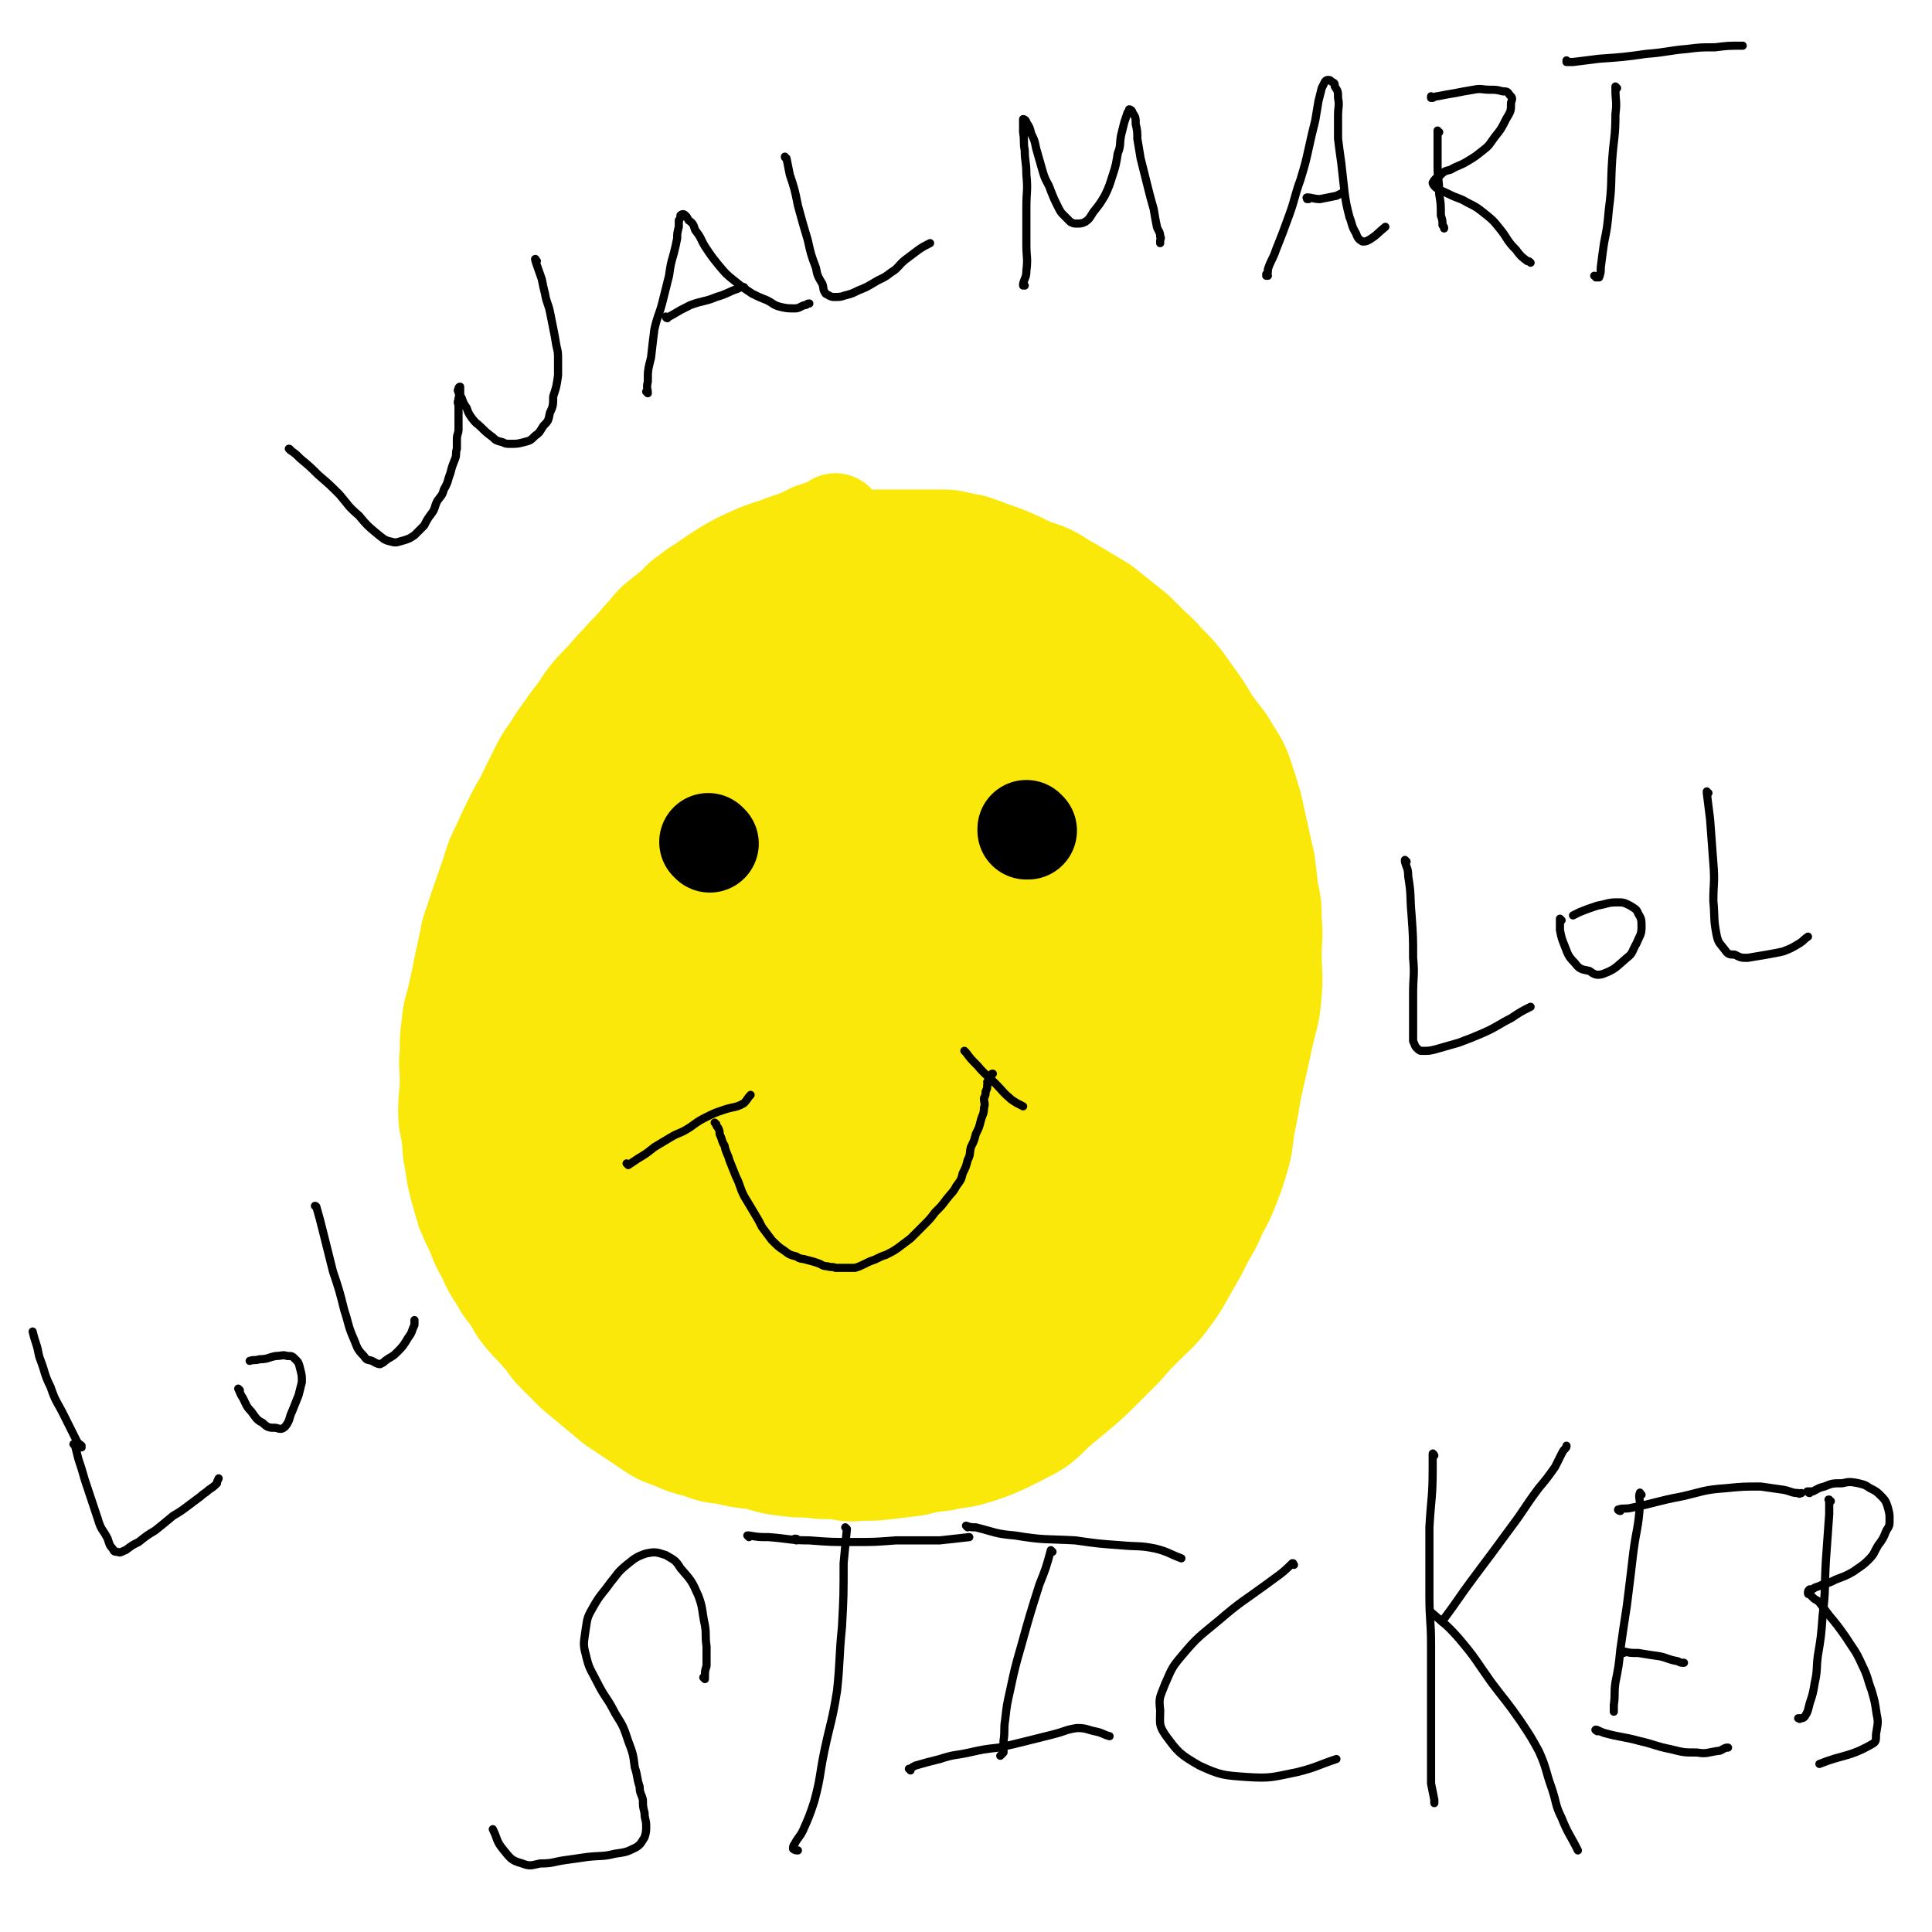 <svg viewBox='0 0 1184 1184' version='1.1' xmlns='http://www.w3.org/2000/svg' xmlns:xlink='http://www.w3.org/1999/xlink'><g fill='none' stroke='rgb(250,232,11)' stroke-width='60' stroke-linecap='round' stroke-linejoin='round'><path d='M513,321c0,0 -1,-1 -1,-1 0,0 0,1 1,1 0,0 0,0 0,0 0,0 -1,-1 -1,-1 0,0 1,1 1,1 -1,0 -2,0 -3,1 -6,2 -6,2 -12,4 -8,4 -8,4 -17,7 -10,4 -10,3 -19,7 -9,4 -9,4 -16,8 -8,5 -8,5 -15,10 -5,3 -5,3 -10,7 -5,3 -4,4 -9,8 -5,4 -5,4 -10,8 -5,5 -4,5 -9,10 -5,6 -5,6 -10,11 -5,6 -5,5 -10,11 -5,6 -6,6 -11,12 -6,7 -5,8 -11,15 -5,7 -5,7 -10,14 -4,7 -5,7 -9,14 -4,8 -4,8 -8,16 -4,9 -5,9 -9,17 -4,8 -4,8 -8,17 -4,8 -4,8 -7,18 -3,8 -3,9 -6,17 -3,9 -3,9 -6,18 -2,10 -2,10 -4,19 -2,10 -2,10 -4,19 -2,9 -3,9 -4,19 -1,8 -1,8 -1,17 -1,8 0,8 0,17 0,9 -1,9 -1,19 0,8 1,8 2,15 1,8 0,8 2,16 1,8 1,8 3,16 2,7 2,7 4,14 3,7 3,7 6,13 3,8 3,8 7,15 3,7 3,7 7,13 4,7 4,7 9,13 3,6 3,6 7,11 5,6 5,5 10,11 5,5 4,6 9,11 6,6 6,6 12,12 6,5 6,5 12,10 6,5 6,5 12,10 6,4 6,4 12,8 6,4 6,4 12,8 6,4 6,3 13,6 7,3 7,3 15,5 8,3 8,3 17,4 8,2 8,2 17,3 9,2 9,3 18,4 8,1 8,1 15,1 8,1 8,1 16,1 8,1 8,2 16,1 9,0 9,0 18,-1 8,-1 8,-1 16,-2 8,-2 8,-2 17,-3 8,-2 8,-1 16,-3 7,-2 7,-2 15,-5 7,-3 7,-3 15,-7 7,-4 7,-3 14,-8 6,-5 6,-6 12,-11 6,-5 6,-5 12,-10 7,-6 7,-6 14,-13 6,-6 6,-6 13,-13 6,-7 6,-7 13,-14 7,-7 8,-7 14,-15 6,-8 6,-8 11,-17 4,-7 4,-7 8,-14 4,-9 5,-9 9,-17 4,-10 5,-9 9,-19 4,-10 4,-10 7,-20 3,-10 2,-11 4,-22 3,-13 2,-13 5,-26 3,-13 3,-13 6,-27 3,-13 4,-13 5,-26 1,-12 0,-12 0,-24 0,-10 1,-10 0,-21 0,-9 0,-9 -2,-18 -1,-9 -1,-9 -2,-17 -2,-9 -2,-9 -4,-18 -2,-9 -2,-9 -4,-18 -3,-10 -3,-10 -6,-19 -3,-8 -4,-8 -8,-15 -4,-7 -5,-7 -10,-14 -5,-7 -4,-7 -9,-14 -5,-7 -5,-7 -10,-14 -5,-6 -5,-6 -11,-12 -5,-6 -5,-5 -10,-10 -4,-4 -4,-4 -8,-8 -5,-4 -5,-4 -10,-8 -5,-4 -5,-4 -10,-8 -5,-3 -5,-3 -10,-6 -5,-3 -5,-3 -10,-6 -6,-3 -6,-4 -12,-7 -6,-3 -6,-2 -13,-5 -6,-3 -6,-3 -13,-6 -5,-2 -5,-2 -11,-4 -5,-2 -5,-2 -11,-4 -5,-1 -5,-1 -10,-2 -4,-1 -4,-1 -9,-1 -4,0 -4,0 -8,0 -5,0 -5,0 -10,0 -4,0 -4,0 -9,0 -5,0 -5,0 -10,0 -4,0 -4,0 -8,0 -4,0 -4,0 -9,1 -4,0 -4,0 -9,2 -4,1 -4,2 -8,3 -2,2 -3,1 -5,3 -2,1 -2,1 -4,2 -2,1 -2,1 -4,2 -2,1 -2,1 -3,2 -1,1 -1,1 -2,2 -1,0 -1,0 -1,1 -1,0 -1,1 0,2 1,0 1,0 3,0 1,0 1,0 3,0 '/><path d='M541,387c0,0 -1,-1 -1,-1 0,0 0,0 1,1 0,0 0,0 0,0 0,0 -1,-1 -1,-1 0,0 1,1 1,1 -4,0 -4,-1 -8,0 -9,0 -9,1 -17,2 -12,1 -12,0 -23,2 -15,4 -15,4 -29,10 -13,6 -14,6 -25,14 -12,9 -12,9 -22,19 -11,11 -11,11 -20,22 -11,14 -11,14 -20,28 -10,17 -10,17 -17,34 -8,19 -9,19 -14,38 -6,19 -6,20 -8,40 -2,19 -2,19 0,39 1,20 2,20 6,39 4,19 4,19 11,37 6,17 6,17 15,32 6,13 7,13 16,24 6,8 5,9 14,14 5,3 7,3 14,3 8,-2 9,-3 17,-8 11,-6 11,-7 19,-15 11,-11 11,-12 20,-24 11,-13 12,-13 21,-28 10,-18 10,-18 18,-37 8,-19 8,-19 13,-39 6,-22 5,-23 8,-45 3,-21 3,-21 3,-42 1,-20 1,-20 0,-41 -2,-19 -2,-19 -6,-38 -4,-17 -4,-18 -9,-34 -4,-12 -4,-12 -10,-23 -4,-7 -3,-8 -9,-14 -4,-3 -5,-3 -10,-3 -6,0 -6,1 -11,5 -10,7 -10,7 -18,16 -11,13 -11,14 -20,28 -11,18 -11,18 -21,36 -13,22 -14,22 -25,44 -14,27 -14,27 -26,54 -10,26 -11,26 -18,53 -7,23 -7,24 -9,48 -2,20 -1,21 1,41 3,19 3,20 10,38 6,14 6,16 16,27 7,9 8,10 19,14 9,4 11,4 21,3 14,-3 15,-4 28,-12 15,-9 15,-9 26,-22 13,-14 13,-15 23,-32 11,-16 11,-16 19,-34 10,-21 10,-21 19,-42 8,-21 7,-21 14,-42 6,-22 7,-22 11,-44 4,-19 2,-20 4,-39 2,-18 3,-18 4,-36 1,-16 1,-16 1,-31 -1,-14 -1,-14 -3,-28 -2,-11 -2,-12 -7,-22 -3,-7 -4,-7 -10,-11 -5,-4 -6,-5 -12,-4 -9,0 -10,1 -18,6 -13,8 -13,10 -24,20 -16,15 -16,15 -30,31 -15,18 -15,18 -27,37 -13,21 -14,21 -23,44 -8,20 -8,21 -13,42 -4,21 -4,22 -4,43 -1,22 0,22 2,43 3,18 3,19 9,36 5,15 4,16 13,28 7,9 8,11 18,15 8,4 10,4 19,2 11,-3 13,-4 22,-12 11,-10 10,-11 18,-25 9,-17 8,-18 15,-36 8,-19 8,-19 15,-38 8,-21 8,-21 15,-43 7,-23 7,-23 14,-46 6,-21 7,-21 13,-43 5,-20 6,-20 9,-40 3,-17 3,-18 3,-35 -1,-14 -1,-15 -6,-27 -4,-9 -4,-11 -12,-17 -8,-6 -9,-7 -19,-7 -14,0 -16,1 -28,9 -19,11 -20,12 -36,29 -18,20 -18,21 -31,45 -14,25 -13,26 -22,53 -8,26 -9,26 -11,53 -3,29 -3,30 0,58 3,26 4,27 14,51 7,21 8,21 21,40 11,17 12,17 26,31 10,11 10,11 22,19 7,4 8,4 16,4 7,0 9,0 14,-4 8,-7 8,-8 13,-18 7,-12 7,-12 11,-26 5,-18 4,-18 6,-36 3,-20 2,-20 4,-40 3,-23 3,-23 5,-45 2,-23 2,-23 2,-46 0,-20 0,-20 -1,-41 -2,-18 -1,-18 -4,-35 -3,-14 -3,-14 -7,-28 -3,-11 -3,-12 -9,-22 -4,-7 -4,-8 -10,-12 -4,-2 -6,-2 -11,0 -10,3 -11,4 -18,12 -11,11 -11,12 -19,26 -10,19 -9,20 -16,41 -6,22 -6,22 -10,44 -4,24 -4,24 -6,49 -2,24 -2,25 0,49 1,20 1,20 5,40 4,18 3,19 11,35 6,10 7,11 17,17 9,6 10,6 21,6 10,1 11,2 20,-2 14,-7 14,-9 24,-21 12,-14 11,-15 19,-32 10,-21 10,-21 18,-42 8,-22 7,-22 13,-44 5,-22 5,-22 9,-44 3,-18 3,-19 3,-37 1,-16 1,-16 -1,-32 -2,-13 -2,-14 -8,-26 -4,-9 -5,-10 -13,-16 -9,-6 -10,-6 -20,-7 -10,-2 -11,-1 -21,1 -14,4 -14,4 -27,12 -14,8 -15,9 -26,21 -12,14 -13,14 -21,30 -9,18 -9,19 -14,39 -4,18 -4,19 -4,38 0,21 0,21 3,42 4,21 4,21 11,41 5,16 5,17 13,30 8,12 8,13 19,22 8,5 9,7 19,6 11,0 13,0 23,-7 13,-8 13,-10 22,-23 9,-14 10,-15 16,-31 6,-17 6,-17 9,-35 4,-22 3,-22 5,-44 2,-22 2,-22 3,-45 1,-19 2,-19 1,-38 0,-16 1,-16 -2,-32 -2,-10 -2,-12 -7,-20 -4,-7 -6,-8 -13,-10 -8,-3 -9,-3 -18,-1 -13,2 -14,2 -25,10 -14,9 -15,10 -25,23 -12,16 -11,17 -19,35 -8,20 -8,21 -12,42 -3,22 -3,23 -1,45 1,23 1,24 8,46 5,18 5,19 15,35 7,13 8,14 19,24 8,7 9,7 20,10 8,3 10,3 19,1 10,-3 12,-4 19,-12 10,-12 10,-13 16,-28 6,-18 6,-18 9,-36 4,-22 3,-22 5,-44 2,-21 3,-21 2,-42 0,-18 0,-18 -4,-35 -3,-13 -2,-14 -9,-25 -4,-7 -6,-8 -13,-11 -9,-3 -11,-3 -20,0 -13,3 -15,2 -26,11 -14,10 -14,12 -24,27 -9,14 -9,15 -14,32 -6,20 -6,21 -8,42 -1,23 -1,24 2,47 3,21 3,21 11,41 7,18 6,20 18,35 8,10 10,10 22,15 10,4 12,5 21,2 12,-4 13,-6 22,-16 12,-14 11,-15 19,-32 8,-19 9,-19 14,-39 7,-24 6,-24 9,-49 3,-21 3,-21 3,-42 0,-17 1,-18 -2,-35 -3,-13 -3,-14 -9,-25 -5,-8 -7,-10 -15,-13 -10,-4 -12,-3 -23,-2 -17,3 -18,3 -35,9 -15,6 -14,8 -28,17 -11,8 -11,8 -22,16 -11,8 -12,7 -21,16 -10,9 -10,9 -18,21 -8,12 -8,13 -14,26 -6,15 -6,15 -10,30 -4,15 -3,16 -4,32 -1,14 -1,14 0,28 0,13 0,13 2,26 2,13 2,13 5,25 3,9 2,10 7,17 3,4 4,4 8,6 4,2 5,2 8,2 5,-2 6,-2 10,-6 6,-6 6,-7 10,-14 5,-10 5,-11 8,-22 4,-11 4,-11 5,-23 1,-15 1,-15 0,-30 -2,-14 -2,-14 -6,-27 -4,-11 -4,-11 -10,-20 -5,-9 -4,-9 -11,-16 -5,-7 -6,-7 -13,-12 -6,-4 -6,-4 -13,-6 -6,-2 -7,-2 -13,-1 -8,0 -8,0 -15,2 -8,3 -8,4 -15,8 -8,5 -8,5 -15,11 -8,5 -8,5 -15,10 -6,5 -7,4 -12,10 -7,7 -7,7 -12,16 -5,8 -5,8 -9,18 -4,10 -4,10 -6,21 -2,12 -2,12 -3,24 -1,10 -2,10 0,21 1,10 1,10 5,20 4,12 4,12 10,23 6,10 5,11 13,19 8,8 8,8 18,14 7,5 8,5 16,7 7,2 7,3 15,3 7,-1 7,-1 15,-3 7,-2 7,-3 14,-6 8,-4 9,-3 17,-9 8,-6 8,-6 15,-13 7,-7 7,-7 13,-16 6,-8 6,-8 10,-17 4,-8 4,-9 6,-18 2,-9 2,-9 2,-19 -1,-10 -1,-10 -4,-20 -3,-9 -3,-9 -7,-18 -4,-8 -3,-8 -8,-16 -5,-8 -5,-8 -11,-15 -5,-7 -5,-7 -12,-12 -8,-5 -8,-5 -16,-10 -7,-3 -7,-3 -15,-6 -8,-2 -8,-2 -16,-3 -7,-1 -7,-2 -15,0 -7,1 -8,1 -14,5 -10,5 -11,5 -18,14 -10,11 -9,12 -15,25 -6,13 -7,13 -11,28 -4,16 -4,16 -5,32 -1,16 -2,16 0,32 1,16 2,16 7,32 5,15 5,15 13,28 8,15 8,16 19,29 11,12 12,13 26,23 11,8 11,9 25,13 11,4 12,4 24,3 13,0 14,0 26,-5 13,-6 13,-8 25,-18 11,-9 10,-9 20,-19 12,-12 11,-12 23,-23 11,-10 12,-10 23,-20 10,-9 10,-9 19,-20 7,-8 8,-8 13,-17 4,-7 4,-8 5,-16 2,-7 1,-8 1,-15 1,-5 1,-5 0,-10 -2,-5 -3,-5 -6,-10 -3,-4 -3,-5 -7,-9 -5,-5 -4,-6 -10,-10 -5,-4 -5,-4 -11,-7 -6,-2 -7,-2 -13,-3 -7,-1 -7,-2 -14,-1 -9,0 -10,0 -19,3 -11,4 -11,4 -21,11 -13,8 -13,8 -24,19 -12,11 -13,11 -22,24 -8,12 -8,13 -14,26 -6,15 -6,15 -9,31 -3,13 -3,13 -2,27 0,14 0,14 4,28 4,13 4,13 12,24 6,9 6,9 15,16 6,5 7,5 14,7 8,2 9,3 16,1 12,-2 13,-3 23,-10 12,-8 12,-9 22,-19 12,-12 12,-12 22,-25 11,-13 11,-13 21,-27 8,-13 8,-13 15,-27 8,-14 8,-14 14,-30 8,-18 8,-18 14,-38 5,-16 5,-17 7,-34 2,-12 1,-13 0,-25 -2,-11 -1,-11 -5,-20 -3,-8 -3,-9 -9,-15 -5,-5 -5,-6 -11,-8 -8,-3 -9,-3 -18,-2 -11,1 -12,1 -22,7 -16,8 -16,8 -29,21 -14,13 -14,14 -26,29 -12,17 -13,16 -23,34 -10,16 -11,16 -18,34 -7,18 -8,18 -11,37 -3,19 -2,19 0,38 1,18 1,19 6,36 4,15 4,15 12,28 5,10 5,12 13,18 5,4 7,4 13,3 9,0 10,-1 17,-6 10,-7 11,-7 19,-16 12,-13 11,-14 21,-28 12,-19 11,-19 22,-38 10,-19 10,-19 19,-39 8,-19 8,-19 15,-38 7,-18 7,-18 13,-37 3,-11 3,-11 5,-23 1,-8 2,-8 1,-16 0,-7 1,-8 -2,-13 -2,-3 -3,-4 -8,-5 -6,-2 -7,-2 -14,0 -14,4 -14,5 -27,12 -18,10 -18,10 -35,22 -18,14 -18,14 -35,30 -15,13 -15,14 -27,29 -8,10 -9,11 -14,23 -4,8 -4,9 -4,18 0,9 0,10 4,18 5,9 6,9 15,15 10,7 10,8 22,11 11,4 12,3 24,4 14,0 15,0 29,-2 15,-3 15,-4 29,-10 13,-5 14,-5 25,-13 11,-9 11,-9 21,-21 10,-12 10,-12 17,-26 8,-15 8,-16 14,-32 6,-16 6,-16 9,-33 3,-17 2,-17 3,-35 1,-15 2,-15 1,-30 -2,-11 -1,-12 -6,-21 -3,-6 -4,-7 -11,-10 -6,-2 -8,-3 -15,0 -12,4 -13,5 -24,14 -14,13 -14,13 -26,29 -13,17 -13,18 -24,38 -12,22 -12,23 -22,46 -9,22 -9,22 -17,44 -6,18 -7,18 -11,37 -4,14 -4,14 -6,29 -1,12 -1,12 0,24 0,9 -1,9 1,17 3,8 3,9 8,15 5,7 6,7 13,11 10,4 10,5 20,5 13,1 14,1 26,-2 14,-4 14,-5 26,-13 13,-9 14,-9 25,-21 9,-9 8,-9 15,-20 10,-14 10,-14 19,-28 8,-14 9,-13 16,-27 6,-12 5,-12 10,-25 4,-10 3,-11 6,-22 2,-8 3,-7 4,-15 1,-6 1,-7 1,-13 1,-5 1,-5 0,-10 0,-5 0,-5 0,-10 -1,-5 -2,-5 -3,-9 -2,-3 -1,-3 -3,-5 -3,-3 -3,-3 -7,-4 -4,-1 -4,-1 -9,-1 -5,-1 -5,0 -10,1 -6,1 -6,0 -12,3 -7,2 -8,3 -14,7 -8,6 -8,6 -15,13 -9,9 -9,9 -17,19 -9,11 -9,11 -17,22 -8,11 -8,11 -15,22 -7,11 -8,11 -13,24 -5,11 -5,11 -7,22 -2,11 -2,12 -2,23 -1,10 -1,10 1,20 2,9 2,10 7,17 3,6 4,7 9,10 6,3 6,3 13,3 7,1 8,1 15,-2 9,-5 10,-5 17,-12 10,-10 9,-11 18,-23 10,-15 11,-15 20,-31 10,-17 10,-18 18,-36 9,-19 9,-19 16,-39 8,-20 8,-20 13,-40 4,-14 4,-14 5,-29 2,-11 2,-11 1,-23 0,-6 1,-7 -1,-13 -2,-4 -2,-5 -5,-7 -3,-2 -4,-2 -8,-1 -8,1 -9,1 -15,6 -11,8 -11,8 -20,18 -13,15 -13,15 -24,31 -11,17 -11,18 -21,35 -11,18 -11,18 -21,36 -9,17 -9,18 -17,35 -6,13 -6,13 -12,27 -5,11 -5,11 -8,23 -3,9 -3,9 -3,18 -1,8 -1,8 1,15 3,6 3,7 9,11 6,4 7,3 14,3 11,1 12,2 22,-2 13,-5 13,-6 24,-15 13,-11 13,-12 24,-25 11,-13 11,-14 21,-29 10,-14 11,-14 19,-30 8,-14 9,-14 15,-30 6,-15 6,-15 9,-31 3,-14 3,-14 3,-28 1,-11 1,-11 -1,-21 -1,-9 -1,-9 -3,-17 -3,-9 -3,-9 -7,-17 -4,-6 -5,-6 -11,-11 -6,-6 -6,-6 -13,-9 -6,-3 -7,-3 -14,-2 -10,1 -11,1 -20,6 -11,7 -11,8 -20,18 -10,11 -10,12 -19,25 -9,14 -9,14 -16,29 -8,14 -7,15 -13,29 -7,14 -7,14 -13,28 -5,12 -5,11 -9,23 -3,9 -2,10 -3,20 -1,8 -1,8 0,16 0,7 1,7 3,14 3,6 3,6 7,11 4,4 4,5 9,6 5,2 6,1 12,0 7,-2 8,-2 15,-6 8,-5 8,-6 15,-12 8,-7 8,-7 14,-14 8,-9 8,-9 14,-18 7,-10 6,-10 12,-20 6,-10 6,-10 12,-19 5,-8 6,-8 10,-17 3,-5 3,-5 5,-11 1,-3 2,-4 1,-7 0,-2 0,-3 -2,-3 -5,-1 -6,-1 -10,1 -10,5 -10,6 -18,13 -12,11 -12,11 -24,24 -12,13 -12,14 -23,28 -11,13 -11,13 -21,27 -8,11 -8,11 -15,22 -6,9 -6,8 -10,18 -3,7 -3,7 -3,15 -1,5 -2,6 0,11 3,5 3,6 8,8 5,3 6,3 11,2 11,-1 12,-1 22,-7 14,-8 15,-8 27,-19 13,-11 12,-12 23,-25 10,-13 10,-13 19,-26 8,-14 9,-13 16,-27 9,-17 8,-18 16,-35 8,-17 8,-17 14,-35 6,-16 7,-16 11,-33 3,-16 3,-16 3,-32 1,-14 0,-14 -1,-27 -2,-15 -2,-15 -6,-29 -3,-13 -4,-13 -9,-26 -4,-11 -4,-12 -10,-22 -4,-8 -5,-8 -11,-15 -4,-4 -5,-5 -10,-6 -5,-1 -7,0 -12,2 -7,4 -7,4 -13,11 -6,7 -5,8 -9,17 -5,11 -6,11 -9,23 -4,13 -4,13 -5,27 -2,14 -2,15 -2,30 1,14 0,15 3,29 3,13 3,13 9,24 5,10 6,10 13,18 7,7 7,7 15,11 5,3 6,4 13,3 7,-2 8,-3 15,-8 8,-7 7,-8 14,-17 6,-8 6,-8 12,-18 5,-11 5,-11 10,-23 4,-10 5,-10 7,-21 3,-10 2,-10 3,-20 1,-12 2,-12 1,-23 0,-12 0,-12 -2,-23 -3,-12 -3,-12 -6,-23 -3,-12 -3,-12 -7,-23 -4,-10 -5,-10 -10,-19 -4,-8 -5,-8 -10,-14 -5,-7 -5,-8 -11,-14 -5,-5 -5,-5 -11,-9 -5,-4 -5,-4 -11,-6 -5,-2 -5,-2 -10,-1 -5,0 -6,1 -10,3 -6,4 -6,5 -10,10 -6,7 -5,7 -10,15 -4,7 -5,7 -8,15 -4,9 -4,9 -5,19 -2,9 -2,9 -2,19 -1,11 -2,11 -2,22 1,11 1,11 3,22 3,10 3,11 7,21 4,8 4,8 10,15 4,5 5,5 11,8 4,3 5,3 9,3 5,0 6,-1 10,-3 7,-3 7,-3 12,-9 5,-6 5,-6 9,-13 4,-8 4,-9 7,-18 4,-10 4,-10 6,-20 2,-10 1,-10 1,-20 1,-10 1,-10 0,-19 -2,-11 -2,-11 -6,-22 -4,-11 -4,-11 -10,-22 -5,-11 -6,-10 -12,-21 -6,-11 -6,-11 -13,-21 -5,-8 -5,-8 -11,-16 -7,-7 -7,-7 -14,-14 -6,-5 -6,-5 -12,-9 -4,-3 -5,-2 -10,-4 -3,-1 -4,-2 -7,-1 -4,0 -4,0 -8,2 -5,3 -5,3 -9,8 -5,6 -5,6 -8,13 -3,8 -3,9 -4,17 -2,9 -2,9 -1,17 0,10 0,10 2,20 2,9 2,10 5,18 4,9 4,9 10,17 5,9 5,9 11,16 7,9 7,9 15,17 6,6 7,6 15,11 7,5 7,5 16,8 6,3 6,3 13,4 5,0 5,0 10,-1 4,-2 4,-2 7,-5 3,-4 4,-4 5,-8 2,-7 2,-7 2,-14 1,-9 1,-9 0,-17 -1,-10 0,-11 -3,-20 -3,-11 -4,-11 -8,-21 -4,-7 -4,-7 -9,-14 -5,-8 -5,-8 -10,-16 -4,-6 -4,-6 -9,-12 -5,-6 -5,-6 -11,-12 -6,-5 -6,-5 -12,-10 -5,-4 -5,-5 -11,-9 -4,-2 -4,-2 -9,-3 -4,-1 -5,-1 -8,0 -4,1 -4,1 -6,3 -4,4 -3,5 -5,9 -3,5 -3,5 -4,11 -1,6 -1,6 0,13 0,9 0,9 2,17 3,9 3,9 7,17 4,8 4,9 10,16 6,7 6,7 13,13 7,6 7,6 14,10 6,4 6,5 13,7 7,3 7,3 14,3 9,0 9,-1 17,-3 6,-2 6,-2 12,-5 6,-2 6,-2 10,-6 4,-4 4,-4 5,-9 2,-5 2,-6 1,-12 0,-7 0,-7 -2,-14 -3,-9 -3,-9 -8,-17 -5,-8 -5,-9 -12,-16 -7,-7 -7,-7 -16,-13 -6,-4 -7,-4 -14,-7 -5,-2 -5,-3 -11,-4 -4,-1 -5,-2 -9,-1 -3,0 -3,0 -6,2 -3,3 -4,3 -6,7 -3,5 -2,6 -3,11 -2,7 -2,7 -2,14 1,9 1,9 2,18 2,8 2,8 5,15 3,7 3,8 7,14 4,7 4,7 8,13 6,8 5,8 11,15 5,6 5,7 11,12 6,5 6,5 13,9 5,3 5,3 11,5 3,2 3,2 7,2 3,0 4,0 7,-1 3,-2 4,-3 5,-6 2,-5 1,-5 0,-11 0,-7 0,-7 -2,-15 -1,-8 -1,-8 -3,-16 -3,-9 -3,-9 -6,-18 -3,-9 -3,-9 -6,-17 -3,-6 -3,-6 -7,-11 -4,-6 -4,-6 -8,-10 -4,-3 -4,-4 -8,-6 -4,-2 -4,-2 -8,-2 -5,-1 -5,-1 -9,1 -7,1 -7,1 -12,5 -4,4 -4,5 -7,10 -2,3 -4,5 -3,7 2,3 4,3 7,4 4,1 4,0 8,0 '/></g>
<g fill='none' stroke='rgb(0,0,0)' stroke-width='60' stroke-linecap='round' stroke-linejoin='round'><path d='M435,517c0,0 -1,-1 -1,-1 0,0 0,0 1,1 '/><path d='M630,509c0,0 -1,-1 -1,-1 0,0 0,0 0,1 '/></g>
<g fill='none' stroke='rgb(0,0,0)' stroke-width='5' stroke-linecap='round' stroke-linejoin='round'><path d='M439,689c0,0 -1,-1 -1,-1 0,0 0,0 1,1 0,0 0,0 0,0 0,1 0,1 1,2 1,2 1,2 1,4 2,4 1,4 3,7 1,5 2,5 3,9 2,5 2,5 4,10 3,6 2,6 5,12 3,5 3,5 6,10 3,5 3,5 5,9 3,4 3,4 6,8 4,4 4,4 7,6 4,3 4,3 8,4 3,2 3,1 6,2 4,1 4,1 7,2 3,1 3,2 6,2 3,1 3,0 5,1 3,0 3,0 6,0 3,0 3,0 6,0 3,-1 3,-1 5,-2 4,-2 4,-2 7,-3 4,-2 4,-2 7,-3 4,-2 4,-2 7,-4 4,-3 4,-3 8,-6 4,-4 4,-4 8,-8 4,-4 4,-4 7,-8 4,-4 4,-4 7,-8 3,-4 4,-4 6,-8 3,-4 3,-4 4,-8 2,-4 2,-4 3,-8 2,-4 1,-4 2,-8 2,-4 2,-4 3,-8 2,-4 2,-4 3,-8 1,-4 2,-4 2,-8 1,-3 0,-3 0,-6 1,-2 1,-2 1,-4 1,-2 1,-2 1,-4 1,-1 0,-1 0,-2 1,-1 1,-1 1,-2 1,-1 1,-1 1,-2 1,-1 1,-1 1,-1 0,0 1,0 0,0 0,1 -1,1 -2,2 '/><path d='M385,714c0,0 -1,-1 -1,-1 0,0 0,0 1,1 0,0 0,0 0,0 3,-2 3,-2 6,-4 5,-3 5,-3 10,-7 5,-3 5,-3 10,-6 5,-3 5,-2 10,-5 5,-3 5,-4 11,-7 6,-3 6,-3 12,-5 6,-2 7,-1 12,-4 2,-2 2,-3 4,-5 0,0 0,0 0,0 '/><path d='M592,645c0,0 -1,-1 -1,-1 0,0 0,0 1,1 0,0 0,0 0,0 3,4 3,4 7,8 5,6 5,5 11,11 5,5 4,5 10,10 3,2 3,2 7,4 '/><path d='M178,276c0,0 0,-1 -1,-1 0,0 1,1 1,1 0,0 0,0 0,0 3,2 3,2 6,5 6,5 6,5 11,10 7,6 7,6 13,12 6,7 5,7 12,13 5,6 5,6 11,11 4,3 4,4 9,5 3,1 4,0 8,-1 3,-1 3,-1 6,-3 3,-3 3,-3 6,-6 2,-4 2,-4 5,-8 2,-3 1,-3 3,-7 2,-3 3,-3 4,-7 3,-5 2,-5 4,-10 1,-4 1,-4 3,-9 1,-3 0,-3 1,-6 0,-3 0,-3 0,-6 0,-3 1,-3 1,-6 0,-4 0,-4 0,-8 0,-3 0,-3 0,-6 0,-2 -1,-2 0,-4 0,-2 0,-1 1,-3 0,-1 0,-1 0,-2 0,-1 0,-1 0,-1 0,-1 0,-1 0,-1 0,0 0,-1 0,-1 -1,0 -1,1 -1,1 0,0 0,0 0,0 0,1 -1,1 0,2 0,2 1,2 2,4 1,3 1,3 3,6 1,3 1,3 3,6 3,4 3,3 6,6 3,3 3,3 7,6 2,2 2,2 6,3 2,1 2,1 5,1 4,0 4,0 8,-1 4,-1 4,-1 7,-4 3,-2 3,-3 5,-6 3,-3 3,-3 4,-8 2,-4 2,-5 2,-10 2,-6 2,-6 3,-13 0,-4 0,-4 0,-9 0,-5 0,-5 -1,-9 -1,-6 -1,-6 -2,-11 -1,-5 -1,-5 -2,-10 -1,-5 -2,-5 -3,-11 -1,-4 -1,-4 -2,-9 -2,-6 -6,-16 -3,-11 '/><path d='M397,241c0,0 -1,-1 -1,-1 0,0 1,1 1,1 0,-3 -1,-3 0,-7 0,-7 0,-7 2,-15 1,-9 1,-9 2,-17 2,-9 3,-9 5,-17 2,-8 2,-8 4,-16 1,-7 1,-7 3,-14 1,-4 1,-4 2,-9 0,-3 0,-3 1,-7 0,-2 0,-2 0,-4 1,-1 1,-2 1,-3 1,-1 2,-1 3,0 1,1 1,1 2,3 3,2 3,3 4,6 4,5 3,5 6,10 4,6 4,6 8,11 5,6 5,6 10,10 5,4 5,4 11,8 4,2 4,2 9,4 4,2 4,3 8,4 4,1 5,1 9,1 3,0 3,-1 6,-2 2,0 1,-1 3,-1 '/><path d='M409,195c0,0 -1,-1 -1,-1 0,0 0,1 1,1 0,0 0,0 0,0 1,-1 1,-1 3,-2 5,-3 5,-3 11,-6 8,-3 9,-2 16,-5 7,-2 7,-3 13,-5 2,-1 2,-1 4,-1 '/><path d='M482,97c0,0 -1,0 -1,-1 0,0 0,1 1,1 1,5 1,5 2,10 3,9 3,9 5,19 3,11 3,11 6,21 2,9 2,9 5,17 1,5 1,5 4,10 1,3 0,3 2,6 2,1 3,2 5,2 4,0 4,0 7,-1 4,-1 4,-1 8,-3 5,-2 5,-2 10,-5 5,-3 5,-2 10,-6 5,-3 4,-4 9,-8 4,-3 4,-3 8,-6 3,-2 3,-2 7,-4 '/><path d='M628,175c0,0 -1,0 -1,-1 0,0 0,1 0,1 1,0 0,-1 0,-1 1,-4 2,-4 2,-8 1,-8 0,-8 0,-16 0,-12 0,-12 0,-23 0,-10 1,-10 0,-20 0,-8 -1,-8 -1,-15 -1,-5 0,-5 -1,-11 0,-3 0,-3 0,-6 0,-1 0,-2 0,-2 1,0 2,1 2,2 2,3 2,3 3,7 2,4 2,4 3,9 2,7 2,7 4,14 2,7 3,6 5,12 2,5 2,5 4,9 2,4 2,4 4,6 2,2 2,2 4,4 2,1 2,1 4,1 2,0 3,0 5,-1 3,-2 3,-3 5,-6 4,-5 4,-5 7,-10 3,-6 3,-7 5,-13 2,-6 2,-7 3,-13 2,-5 1,-5 2,-11 1,-4 1,-4 2,-8 1,-3 1,-3 2,-6 1,-1 1,-2 1,-2 1,0 2,1 2,2 2,3 2,3 2,7 1,4 1,5 1,9 1,6 1,6 2,12 2,8 2,8 4,16 2,8 2,8 4,15 1,6 1,6 2,11 1,3 2,3 2,6 1,1 0,1 0,3 0,0 0,0 0,1 '/><path d='M777,169c0,0 -1,0 -1,-1 0,0 0,1 0,1 1,-1 1,-2 1,-4 2,-6 3,-6 5,-12 4,-10 4,-10 8,-21 4,-11 3,-11 7,-22 3,-10 3,-10 5,-19 2,-9 2,-9 4,-17 1,-6 1,-6 2,-12 1,-4 1,-4 2,-8 1,-2 1,-2 2,-4 1,-1 1,-1 2,-1 1,0 1,0 2,1 2,1 2,1 2,3 2,3 2,3 2,7 1,5 0,5 0,11 0,7 0,7 0,14 1,8 1,8 2,15 1,9 1,9 2,18 1,7 1,7 3,15 2,5 1,5 4,10 1,3 2,4 4,5 2,0 2,0 4,-1 5,-3 5,-4 10,-8 0,0 0,0 0,0 '/><path d='M802,122c0,0 -1,0 -1,-1 0,0 0,1 0,1 0,0 0,0 0,0 1,0 -1,-1 0,-1 3,0 4,1 8,1 5,-1 5,-1 10,-2 2,-1 2,-1 4,-2 '/><path d='M882,81c0,0 -1,0 -1,-1 0,0 0,1 0,1 0,2 0,2 0,4 0,9 0,9 0,17 0,8 1,8 1,17 1,6 1,6 1,13 1,3 1,3 1,6 1,1 1,1 1,2 '/><path d='M878,60c0,0 -1,0 -1,-1 0,0 0,1 0,1 2,0 2,-1 4,-1 5,-1 5,-1 11,-2 5,-1 5,-1 11,-2 5,-1 5,0 10,0 4,0 4,0 8,1 2,0 3,0 4,2 2,2 2,2 1,5 0,5 0,5 -3,10 -3,6 -3,6 -7,11 -3,4 -3,5 -7,8 -5,4 -5,4 -10,7 -5,3 -5,2 -10,5 -4,1 -4,1 -7,4 -2,1 -3,2 -4,4 0,1 1,2 2,3 3,2 4,2 8,4 6,3 6,2 11,5 6,3 6,3 11,7 5,4 5,4 9,9 5,6 4,7 10,13 3,4 3,4 7,7 1,0 1,0 2,1 '/><path d='M991,54c0,0 -1,-1 -1,-1 0,0 0,1 0,2 0,7 1,7 0,15 0,14 -1,14 -2,28 -1,15 0,15 -2,30 -1,11 -1,11 -3,21 -1,7 -1,7 -2,15 0,3 0,3 -1,6 0,0 -1,0 -2,0 0,0 0,-1 -1,-1 '/><path d='M961,38c0,0 -1,0 -1,-1 0,0 0,1 0,1 2,0 2,0 4,0 8,-1 8,-1 16,-2 14,-1 15,-1 29,-3 13,-1 13,-2 25,-3 8,-1 8,-1 17,-1 8,-1 8,-1 17,-1 0,0 0,0 0,0 '/><path d='M432,1029c0,0 -1,-1 -1,-1 0,0 1,0 1,0 0,-4 0,-4 1,-7 0,-6 0,-6 0,-12 -1,-7 0,-7 -1,-13 -2,-9 -1,-10 -4,-18 -4,-9 -4,-9 -11,-17 -3,-5 -4,-5 -9,-8 -6,-2 -7,-2 -12,-1 -6,2 -7,3 -12,7 -6,5 -5,5 -10,11 -5,7 -6,7 -10,14 -4,7 -4,7 -5,14 -1,8 -2,9 0,16 2,9 3,9 7,17 5,10 6,9 11,19 5,8 5,8 8,17 3,8 3,8 4,16 2,6 1,6 3,12 0,4 1,4 2,8 0,4 0,4 1,8 0,4 1,4 1,8 0,3 0,4 -1,7 -2,3 -2,4 -5,6 -6,3 -6,3 -13,4 -8,2 -8,1 -17,2 -7,1 -7,1 -14,2 -7,1 -7,2 -15,2 -5,1 -6,2 -11,0 -7,-2 -7,-3 -12,-9 -4,-5 -3,-6 -6,-12 '/><path d='M519,937c0,0 -1,-1 -1,-1 0,0 1,1 1,1 -1,11 -1,11 -2,21 0,20 0,20 -1,39 -2,20 -1,20 -3,39 -3,19 -4,19 -8,38 -3,15 -2,15 -6,30 -3,9 -3,9 -7,18 -2,4 -3,4 -5,8 -1,1 -1,2 -1,3 1,1 2,1 3,1 '/><path d='M488,944c0,0 -1,-1 -1,-1 0,0 0,0 1,0 0,0 0,0 0,0 '/><path d='M459,942c0,0 -1,-1 -1,-1 0,0 0,0 1,0 6,1 6,1 12,1 13,1 13,2 25,2 13,1 13,1 27,1 13,0 13,0 26,-1 14,0 14,0 27,0 9,-1 9,-1 18,-2 '/><path d='M645,951c0,0 -1,-1 -1,-1 0,0 0,0 0,0 0,0 0,0 0,0 -3,11 -3,11 -7,21 -6,19 -6,19 -11,37 -4,14 -4,14 -7,28 -2,9 -2,9 -3,18 -1,6 0,6 -1,13 0,3 0,3 0,7 -1,1 -1,1 -2,2 '/><path d='M593,936c0,0 -1,-1 -1,-1 0,0 0,0 0,0 3,1 3,1 6,1 12,3 12,4 24,5 18,3 19,2 37,3 14,2 14,2 28,3 11,1 11,0 21,2 8,2 8,3 16,6 '/><path d='M558,1085c0,0 -1,-1 -1,-1 0,0 0,0 1,0 0,0 0,0 0,0 1,-1 1,-1 3,-2 7,-2 7,-2 15,-4 9,-3 9,-2 18,-4 9,-2 9,-2 18,-3 9,-2 9,-2 17,-4 8,-2 8,-2 16,-4 8,-2 8,-3 15,-4 6,0 6,1 11,2 5,1 5,2 9,3 '/><path d='M793,959c0,0 -1,-1 -1,-1 0,0 0,0 0,0 0,0 0,0 0,0 1,1 0,0 0,0 0,0 1,0 0,0 -7,7 -8,7 -16,13 -15,11 -15,10 -29,22 -12,10 -13,10 -23,22 -6,7 -6,8 -10,17 -3,8 -4,8 -3,16 0,8 -1,9 3,15 8,11 9,12 21,19 13,6 15,6 29,7 15,1 16,0 31,-3 12,-3 12,-4 24,-8 '/><path d='M879,892c0,0 -1,-2 -1,-1 0,4 0,5 0,9 0,18 -1,18 -2,36 0,21 0,21 0,42 0,15 1,15 1,30 0,12 0,12 0,24 0,12 0,12 0,23 0,10 0,10 0,19 0,10 0,10 0,19 1,5 1,5 2,10 0,1 0,1 0,2 '/><path d='M884,994c0,0 -1,-1 -1,-1 0,-1 1,0 2,-1 9,-12 9,-13 18,-25 12,-16 12,-16 23,-31 9,-12 8,-12 17,-24 5,-6 5,-6 10,-13 2,-4 2,-4 4,-8 1,-2 1,-2 2,-3 1,-1 1,-1 1,-2 '/><path d='M878,989c0,0 -1,-1 -1,-1 0,0 0,0 0,0 0,0 0,0 0,0 9,8 9,7 17,16 11,13 10,13 20,27 9,12 9,11 18,24 6,9 6,9 11,18 5,11 4,12 8,23 3,9 2,10 6,18 4,10 5,10 10,20 '/><path d='M1006,916c-1,0 -1,-2 -1,-1 -1,2 0,3 0,7 -1,15 -2,14 -4,29 -2,17 -2,17 -4,33 -2,13 -2,13 -4,27 -1,10 -1,10 -3,20 -1,7 0,7 -1,14 0,2 0,2 0,4 0,0 0,0 0,0 '/><path d='M993,926c-1,0 -2,-1 -1,-1 3,-1 4,0 8,-1 15,-3 15,-4 31,-7 13,-3 13,-4 27,-5 10,-1 11,-1 21,-1 7,1 7,1 14,2 5,1 5,2 9,2 1,1 1,0 2,0 '/><path d='M995,1013c-1,0 -1,-1 -1,-1 0,0 0,0 1,0 4,1 4,1 9,1 6,1 6,1 13,2 5,1 5,2 11,3 2,1 2,1 4,1 '/><path d='M979,1061c0,0 -2,-1 -1,-1 1,0 2,1 5,2 11,3 11,2 22,5 9,2 9,3 19,5 8,2 8,2 16,2 6,1 6,0 13,-1 2,0 2,-1 5,-2 1,0 1,0 1,0 '/><path d='M1122,920c-1,0 -1,-1 -1,-1 -1,0 0,0 0,0 0,0 0,0 0,0 0,5 0,5 0,9 -1,14 -1,14 -2,28 -1,17 0,17 -2,34 -1,13 -1,13 -3,25 -1,8 0,8 -2,17 -1,6 -1,6 -3,12 -1,4 -1,5 -3,8 -1,1 -1,1 -3,1 0,1 0,0 -1,0 '/><path d='M1109,915c-1,0 -1,-1 -1,-1 -1,0 0,0 0,0 1,0 1,0 3,0 4,-2 3,-2 7,-3 5,-2 5,-2 11,-2 4,-1 5,-1 10,0 4,1 4,1 7,3 4,2 4,2 7,5 3,3 3,4 4,7 1,4 1,4 1,7 0,4 0,4 -2,7 -2,5 -2,5 -5,9 -3,5 -2,5 -6,9 -4,4 -5,4 -9,7 -5,3 -6,3 -11,5 -4,2 -4,2 -8,3 -2,1 -2,1 -5,2 -1,1 -1,1 -3,1 -1,1 -1,1 -1,2 0,1 0,1 1,1 1,1 1,1 2,2 2,2 2,1 4,3 3,4 3,4 6,8 5,6 5,6 10,13 5,8 6,8 10,17 4,8 3,8 6,16 2,7 2,7 3,14 1,5 1,5 0,11 -1,4 1,6 -3,8 -14,8 -17,6 -32,12 '/><path d='M862,528c0,0 -1,-1 -1,-1 0,0 0,0 0,1 0,0 0,0 0,0 1,4 2,4 2,9 2,12 1,12 2,23 1,14 1,14 1,27 1,11 0,11 0,22 0,7 0,7 0,14 0,5 0,5 0,9 0,3 0,3 0,6 1,2 1,3 2,4 2,2 2,2 4,2 4,0 4,0 8,-1 7,-2 7,-2 14,-4 8,-3 8,-3 15,-6 9,-4 9,-5 17,-9 6,-4 6,-4 12,-7 '/><path d='M957,564c0,0 -1,-1 -1,-1 0,0 0,0 0,1 0,0 0,0 0,0 0,3 0,3 0,6 1,5 1,5 3,10 2,5 2,6 6,10 3,4 4,4 9,5 3,2 4,3 8,2 8,-3 8,-4 15,-10 4,-3 3,-4 6,-9 2,-5 3,-5 3,-10 0,-4 0,-5 -2,-8 -1,-3 -2,-3 -5,-5 -4,-2 -4,-2 -8,-2 -6,0 -6,1 -12,2 -6,2 -6,2 -11,4 -2,1 -2,1 -4,2 '/><path d='M1047,486c-1,0 -1,-1 -1,-1 0,0 0,0 0,1 1,8 1,8 2,16 1,14 1,14 2,27 1,12 0,12 0,23 1,11 0,11 2,21 1,5 2,5 5,9 2,3 3,3 6,3 4,2 4,2 8,2 6,-1 6,-1 12,-2 5,-1 6,-1 10,-2 5,-2 5,-2 10,-5 3,-2 2,-2 5,-4 0,0 0,0 0,0 '/><path d='M46,886c0,0 0,-1 -1,-1 0,0 1,1 1,1 1,4 1,4 2,8 2,6 2,6 4,13 2,6 2,6 4,12 2,6 2,6 4,12 2,7 3,6 6,12 1,3 1,4 3,6 1,2 1,2 3,2 2,1 2,0 5,-1 4,-3 4,-3 8,-5 5,-4 5,-4 10,-7 5,-4 5,-4 11,-9 5,-3 5,-3 9,-6 4,-3 4,-3 8,-6 2,-2 3,-2 5,-4 3,-2 3,-2 5,-4 0,-1 0,-1 1,-3 '/><path d='M147,852c0,0 -1,-1 -1,-1 1,2 1,3 3,6 2,4 2,5 5,8 3,4 3,5 7,7 3,3 4,3 8,3 3,1 4,1 6,-1 3,-4 2,-5 4,-9 2,-5 2,-5 4,-10 1,-4 1,-4 2,-8 0,-4 0,-4 -1,-8 -1,-4 -1,-4 -3,-6 -2,-2 -2,-2 -5,-2 -3,-1 -3,0 -7,0 -5,1 -5,2 -10,2 -3,1 -3,0 -6,1 0,0 0,0 0,0 '/><path d='M194,740c0,0 -1,-1 -1,-1 0,0 1,0 1,1 0,0 0,0 0,0 2,7 2,7 4,15 3,12 3,12 6,24 4,12 4,12 7,24 3,9 2,9 6,18 2,5 2,6 6,10 2,3 2,2 5,3 2,1 3,2 5,2 2,-1 2,-1 3,-2 4,-3 4,-2 7,-5 4,-4 4,-4 7,-9 3,-4 2,-4 4,-8 0,-2 0,-2 0,-3 '/><path d='M50,887c0,0 0,-1 -1,-1 0,0 1,1 1,0 -1,-1 -2,-1 -3,-3 -4,-8 -4,-8 -8,-16 -4,-8 -5,-8 -8,-17 -4,-8 -3,-8 -6,-16 -2,-5 -1,-5 -3,-11 -1,-3 -1,-3 -2,-7 '/></g>
</svg>
